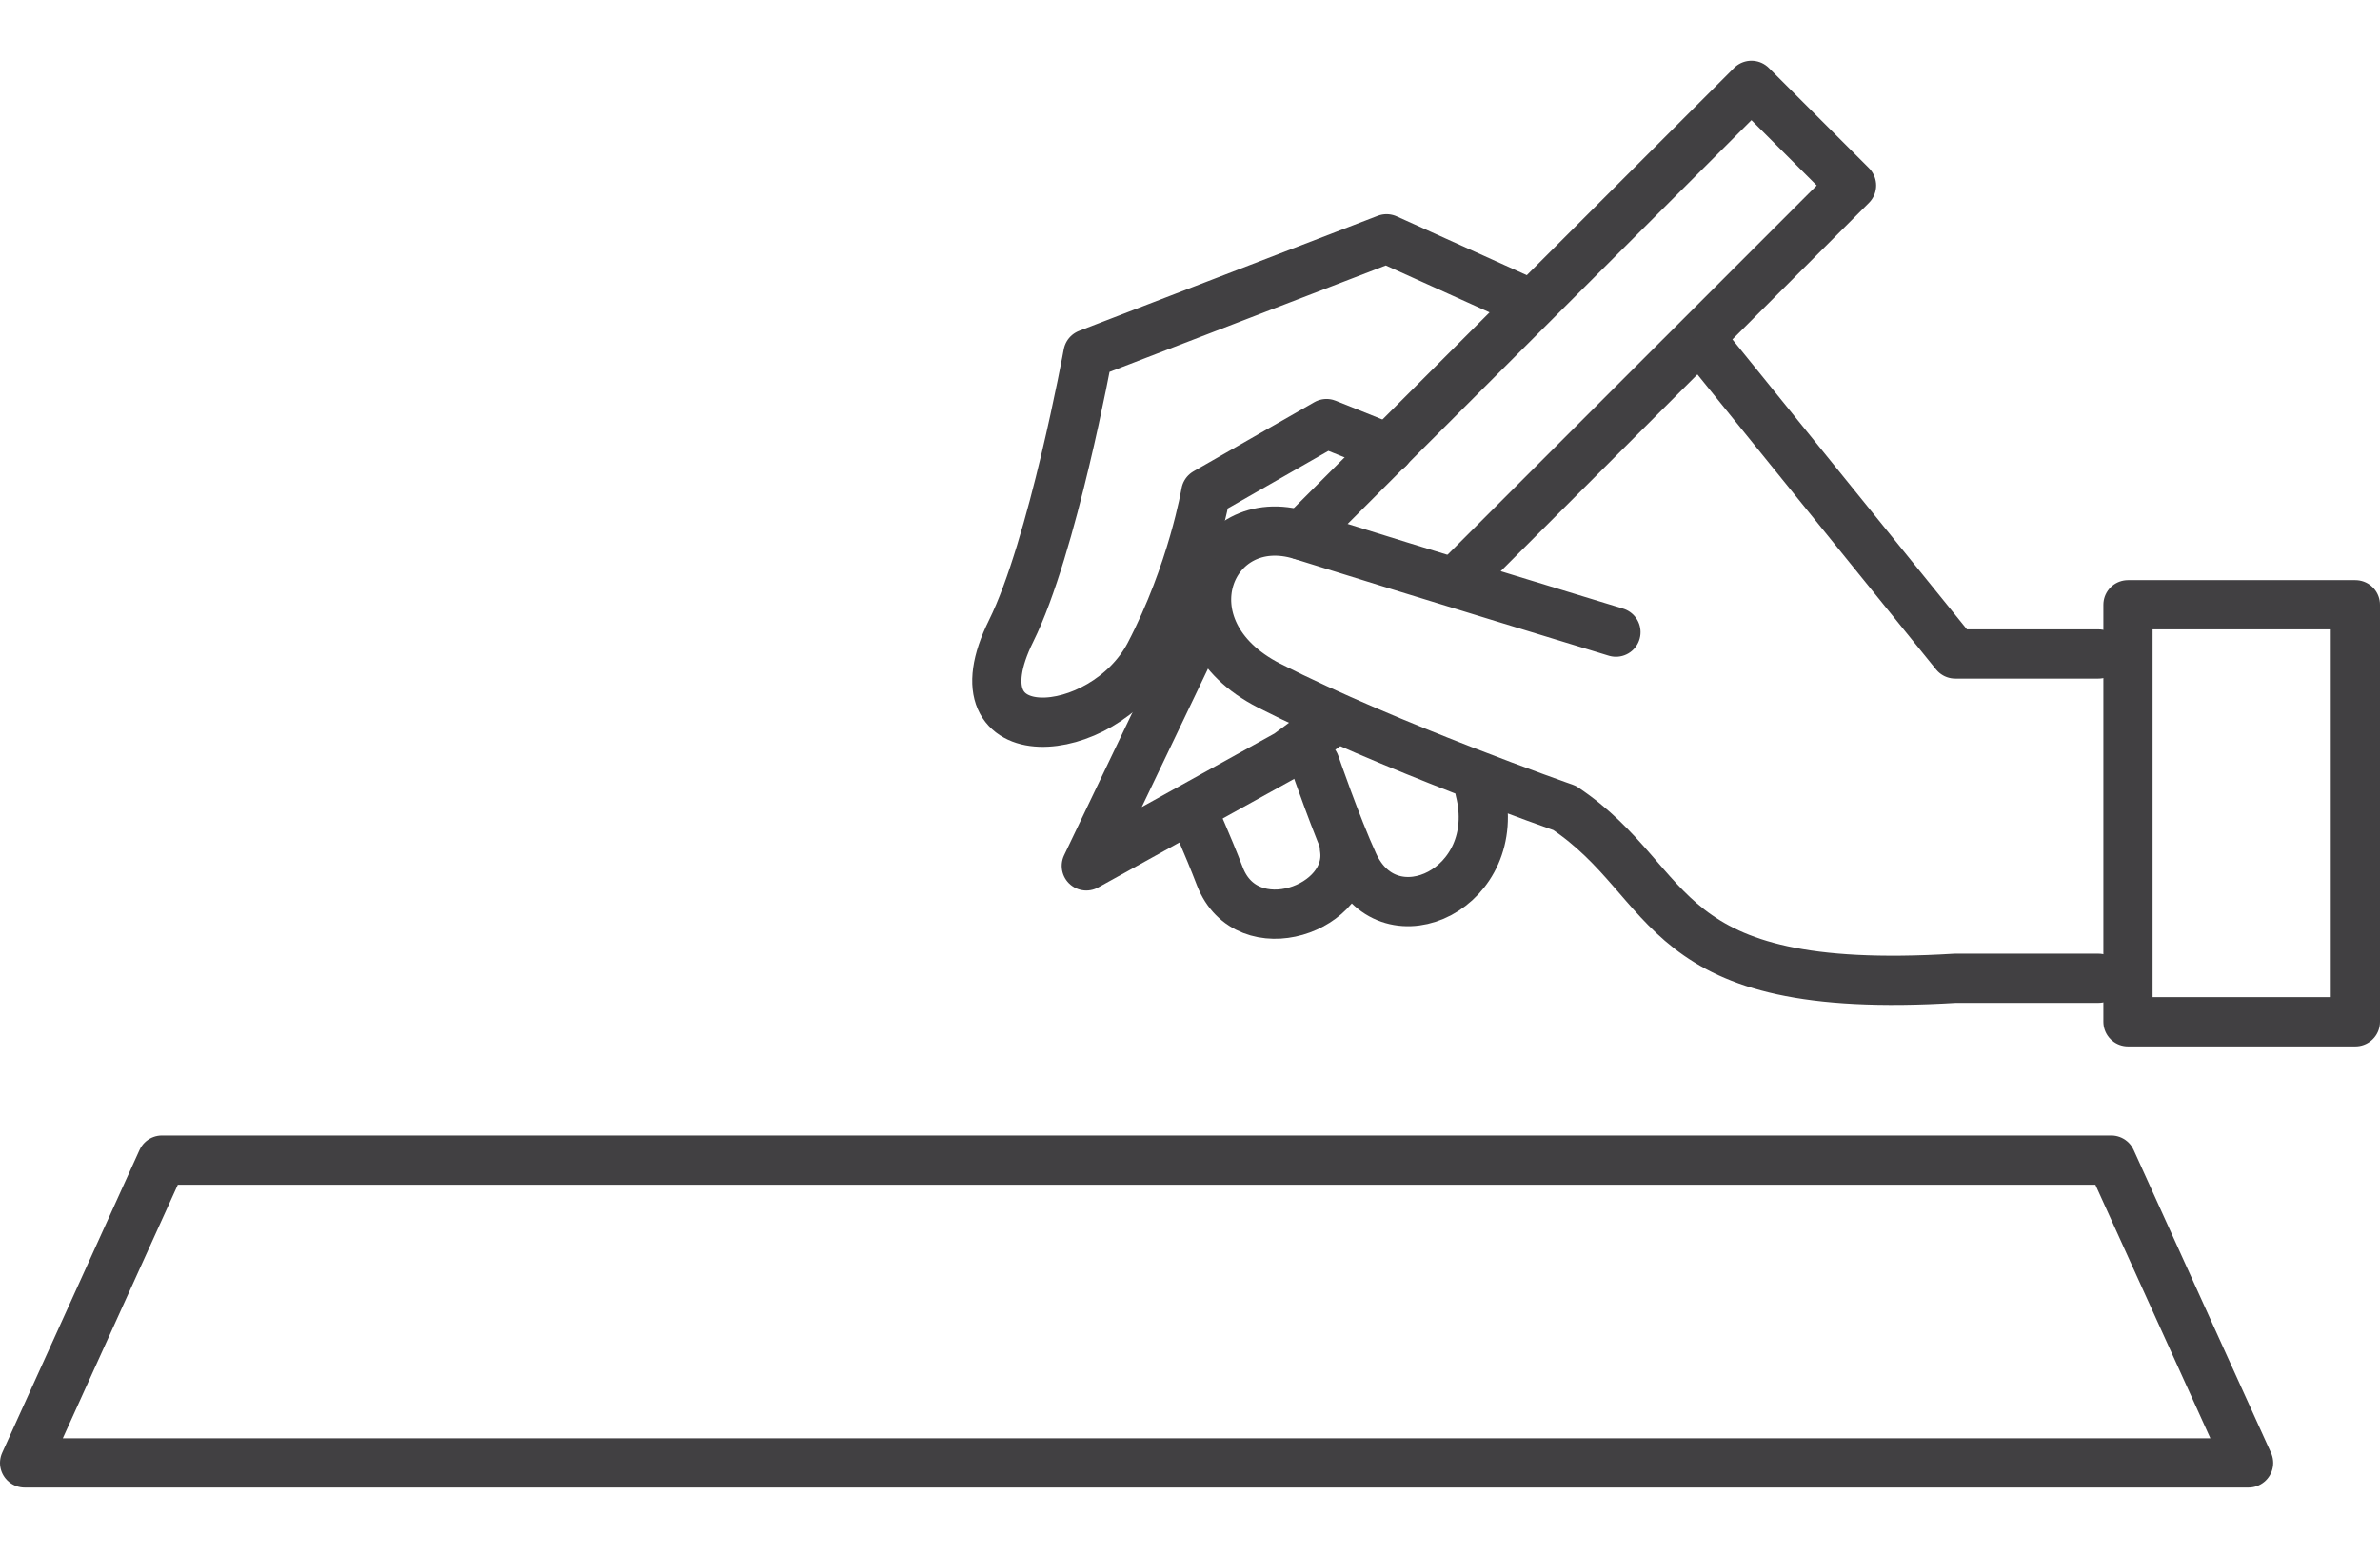 <?xml version="1.0" encoding="UTF-8"?>
<svg id="_レイヤー_3" data-name="レイヤー 3" xmlns="http://www.w3.org/2000/svg" viewBox="0 0 145.06 94.84">
  <defs>
    <style>
      .cls-1 {
        fill: none;
        stroke: #414042;
        stroke-linecap: round;
        stroke-linejoin: round;
        stroke-width: 3px;
      }
    </style>
  </defs>
  <polyline class="cls-1" points="79.33 32.61 106.75 5.2 112.85 11.3 88.86 35.29"/>
  <polyline class="cls-1" points="72.39 39.85 66.21 52.76 78.49 45.96 81.14 44"/>
  <path class="cls-1" d="M98.49,38.52s-12.02-3.66-19.16-5.9c-5.59-1.75-8.69,5.74-1.97,9.16,7.29,3.71,18,7.45,18,7.45,7,4.68,5.32,11.51,23.81,10.38h8.73"/>
  <polyline class="cls-1" points="104.37 21.56 119.17 39.85 127.9 39.85"/>
  <path class="cls-1" d="M92.74,18.27l-8.23-3.72-18.2,7.01s-2.16,11.8-4.68,16.88c-3.75,7.57,5.62,6.79,8.43,1.43,2.62-5.01,3.43-9.85,3.43-9.85l7.36-4.21,3.79,1.52"/>
  <rect class="cls-1" x="129.7" y="36.85" width="13.86" height="25.41"/>
  <path class="cls-1" d="M80.15,46.54s1.3,3.78,2.36,6.09c2.21,4.82,9.21,1.49,7.68-4.49"/>
  <path class="cls-1" d="M72.74,49.56s.83,1.81,1.61,3.84c1.65,4.27,8.18,1.96,7.59-1.74"/>
  <polygon class="cls-1" points="137.05 89.14 1.5 89.14 9.87 70.69 128.68 70.69 137.05 89.14"/>
</svg>